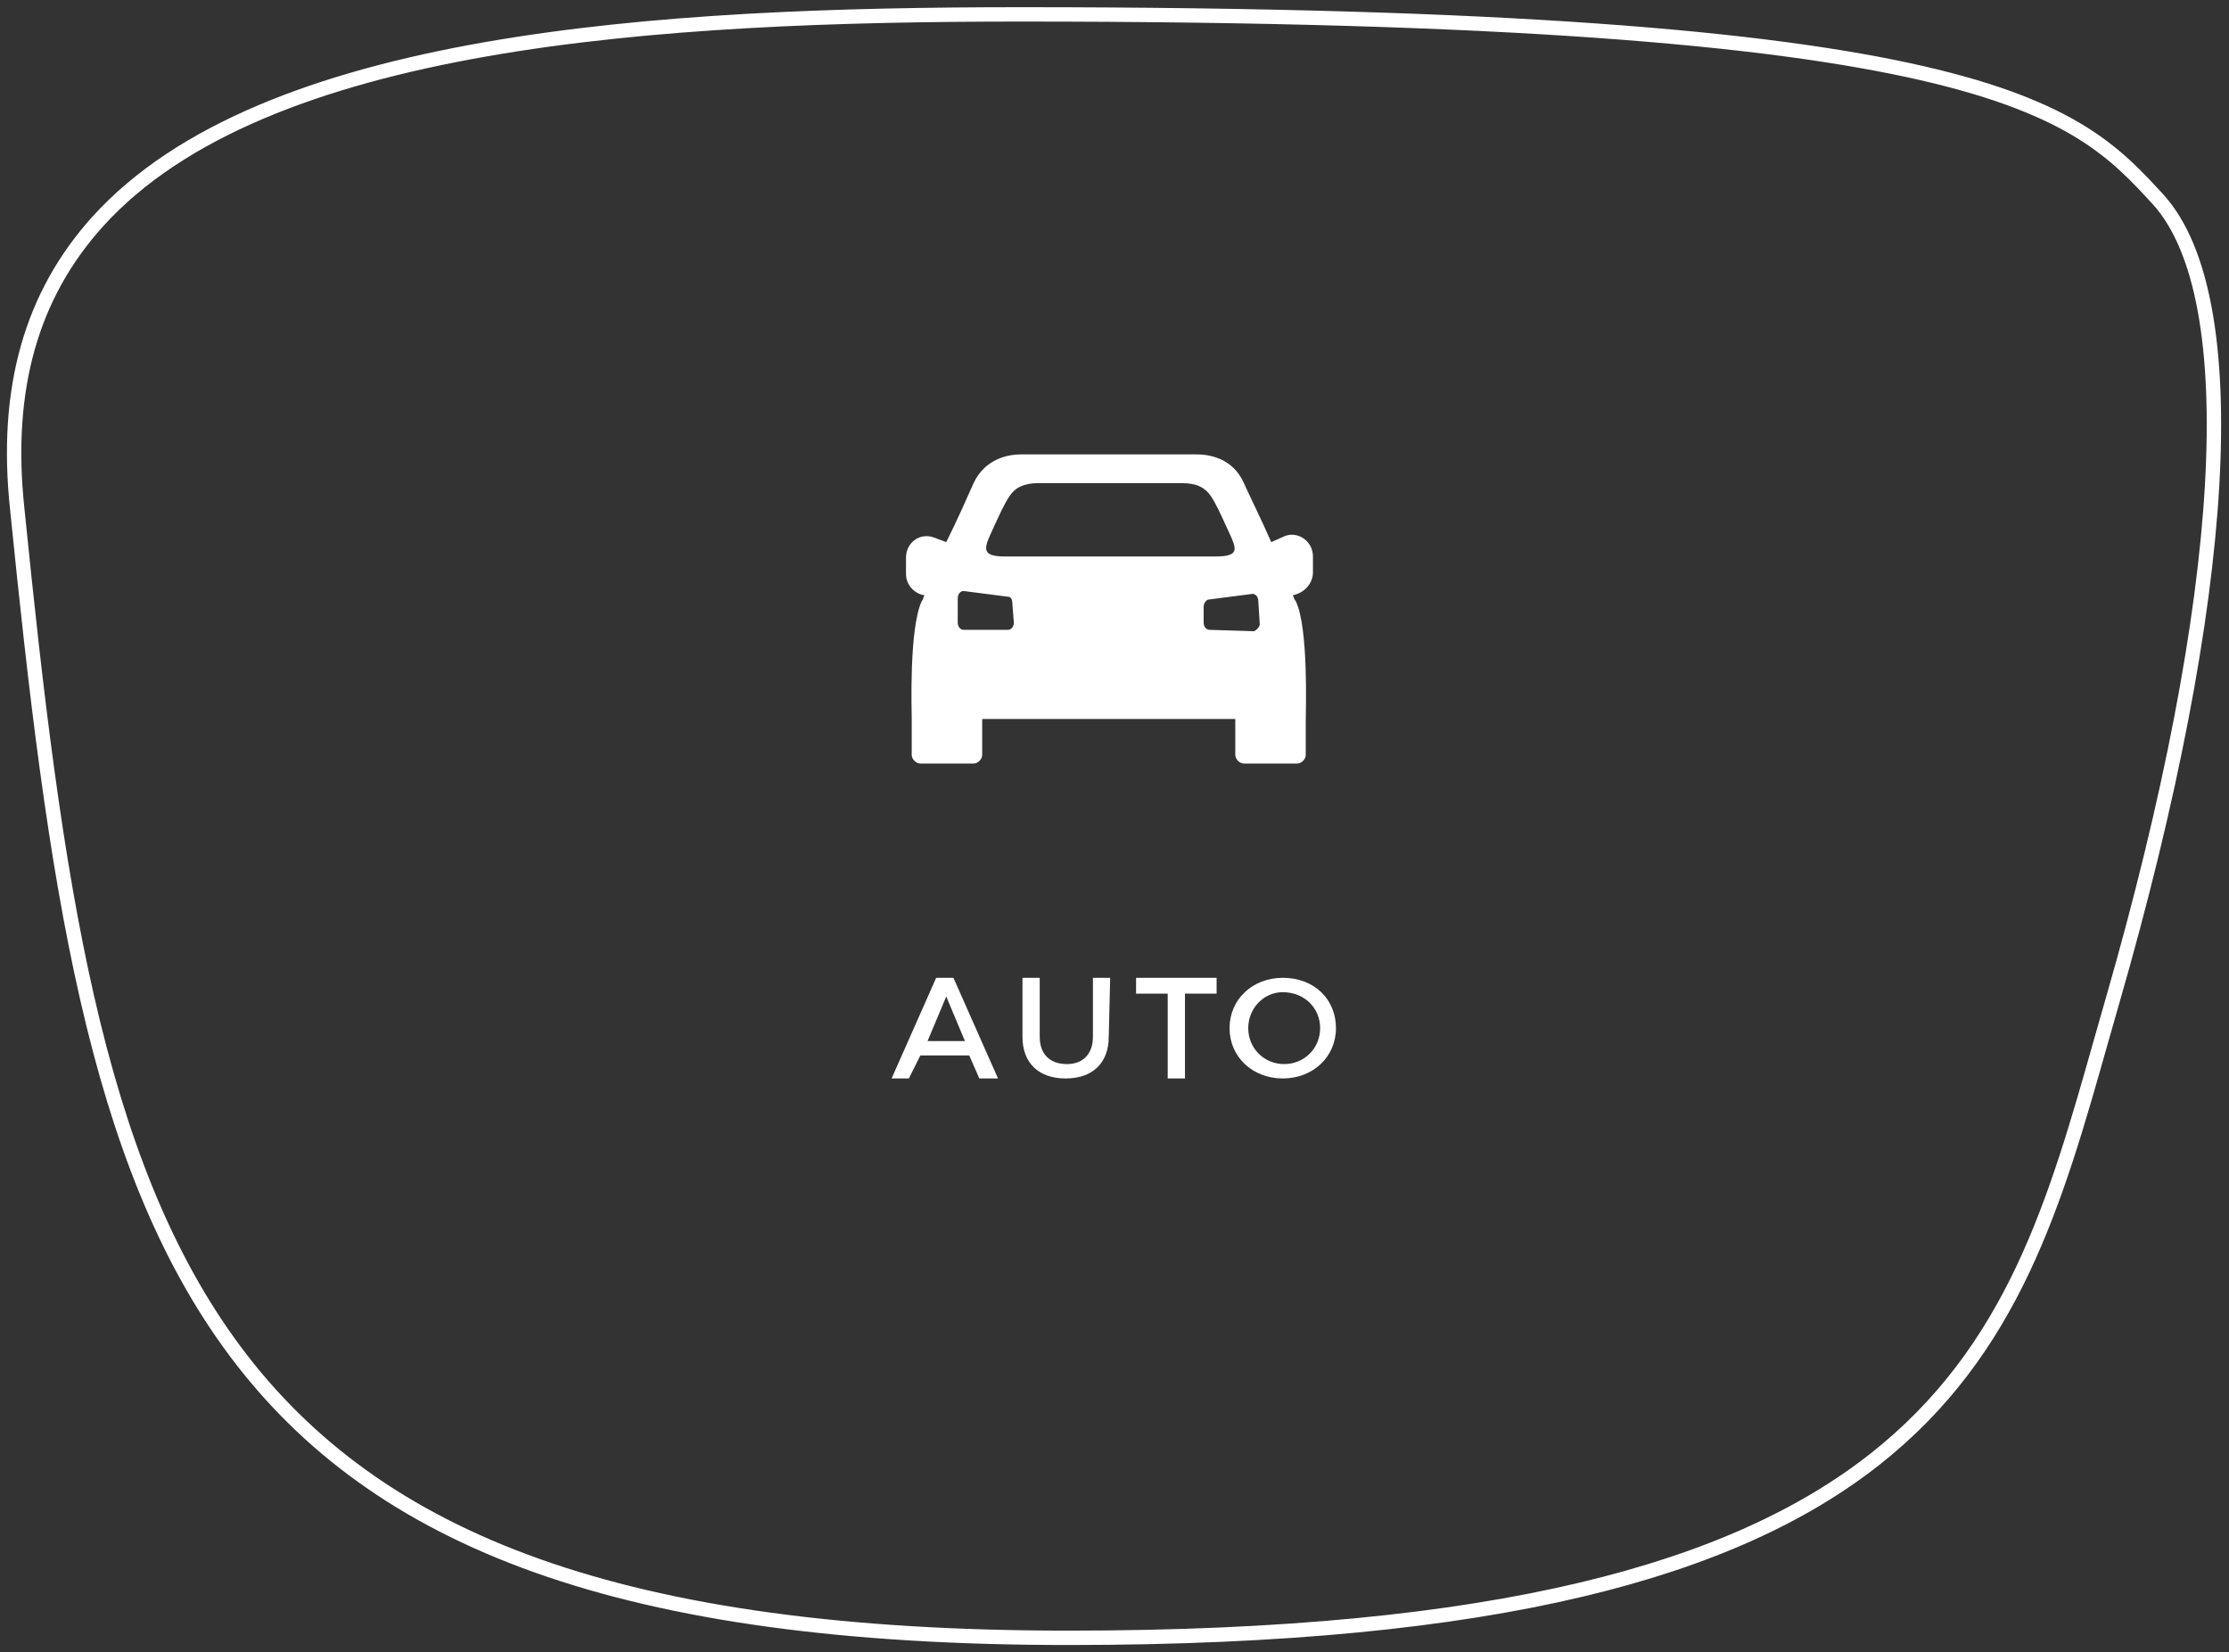 <?xml version="1.0" encoding="utf-8"?>
<!-- Generator: Adobe Illustrator 23.0.1, SVG Export Plug-In . SVG Version: 6.00 Build 0)  -->
<svg version="1.1" id="Laag_1" xmlns="http://www.w3.org/2000/svg" xmlns:xlink="http://www.w3.org/1999/xlink" x="0px" y="0px"
	 viewBox="0 0 155 114.9" style="enable-background:new 0 0 155 114.9;" xml:space="preserve">
<rect x="0" y="0" width="155" height="114.9" fill="#333333" stroke="none"/>
<style type="text/css">
	.st0{fill:none;stroke:#FFFFFF;stroke-miterlimit:10;}
	.st1{enable-background:new    ;}
	.st2{fill:#FFFFFF;}
</style>
<path class="st0" d="M71,1C45.7,1,18.3,2.7,6.8,15.4c-4.6,5.1-6.5,11.6-5.6,20c5.2,51.6,10.9,78.5,73.1,78.5
	c60,0,65.5-19.2,71.8-41.5l0.8-2.8c8.1-28.1,9.3-48.9,3.2-55.7C144.3,7.6,138.4,1,71,1z"/>
<g class="st1">
	<path class="st2" d="M64,73.4L63.2,75H62l3.1-7h1.2l3.1,7h-1.3l-0.7-1.6H64z M65.8,69.3l-1.3,3.1h2.6L65.8,69.3z"/>
	<path class="st2" d="M77.1,72.1c0,1.8-1.1,2.9-3,2.9c-1.9,0-3-1.1-3-2.9V68h1.2v4.1c0,1.2,0.7,1.9,1.9,1.9c1.1,0,1.8-0.7,1.8-1.9
		V68h1.2L77.1,72.1L77.1,72.1z"/>
	<path class="st2" d="M82.4,69.1V75h-1.2v-5.9h-2.2V68h5.6v1.1H82.4z"/>
	<path class="st2" d="M92.9,71.5c0,2-1.6,3.5-3.7,3.5c-2.1,0-3.7-1.5-3.7-3.5s1.6-3.5,3.7-3.5C91.4,68,92.9,69.5,92.9,71.5z
		 M86.8,71.5c0,1.4,1.1,2.5,2.5,2.5c1.4,0,2.5-1.1,2.5-2.5S90.7,69,89.2,69C87.9,69,86.8,70.1,86.8,71.5z"/>
</g>
<path class="st2" d="M91.3,39.8v-1.1c0-1.1-1.1-1.8-2-1.4l-0.9,0.4c-0.7-1.6-1.5-3.2-1.9-4.1c-0.8-1.8-2.5-2-3.3-2s-4.6,0-6.1,0
	s-5.2,0-6.1,0s-2.5,0.3-3.3,2c-0.4,0.9-1.1,2.5-1.9,4.1L65,37.4c-1-0.4-2,0.3-2,1.4v1.1c0,0.8,0.6,1.4,1.3,1.5
	c-0.1,0.1-0.1,0.3-0.2,0.4c-0.9,1.9-0.7,7.7-0.7,8.2v2.5c0,0.3,0.3,0.6,0.6,0.6h3.7c0.3,0,0.6-0.3,0.6-0.6V50h8.8h8.8v2.5
	c0,0.3,0.3,0.6,0.6,0.6h3.7c0.3,0,0.6-0.3,0.6-0.6V50c0-0.5,0.2-6.4-0.7-8.2c-0.1-0.1-0.1-0.2-0.2-0.4
	C90.8,41.2,91.3,40.5,91.3,39.8z M70.5,43.3c0,0.3-0.2,0.5-0.4,0.5H67c-0.2,0-0.4-0.2-0.4-0.5v-1.7c0-0.3,0.2-0.5,0.4-0.5l3.1,0.4
	c0.2,0,0.3,0.2,0.3,0.5L70.5,43.3L70.5,43.3z M69.9,38.7c-1.6,0-1.5-0.5-1-1.6c0.6-1.3,0.9-2,1.3-2.6s1-0.9,2-0.9s5,0,5,0s4,0,5,0
	s1.6,0.3,2,0.9c0.4,0.6,0.7,1.3,1.3,2.6c0.5,1.1,0.7,1.6-1,1.6c-1.8,0-4.4,0-7.3,0S71.7,38.7,69.9,38.7z M87.6,43.4
	c0,0.2-0.2,0.4-0.4,0.5l-3.1-0.1c-0.2,0-0.4-0.2-0.4-0.5v-1.1c0-0.2,0.1-0.4,0.3-0.5l3.1-0.4c0.2,0,0.4,0.2,0.4,0.5L87.6,43.4
	L87.6,43.4z"/>
</svg>
